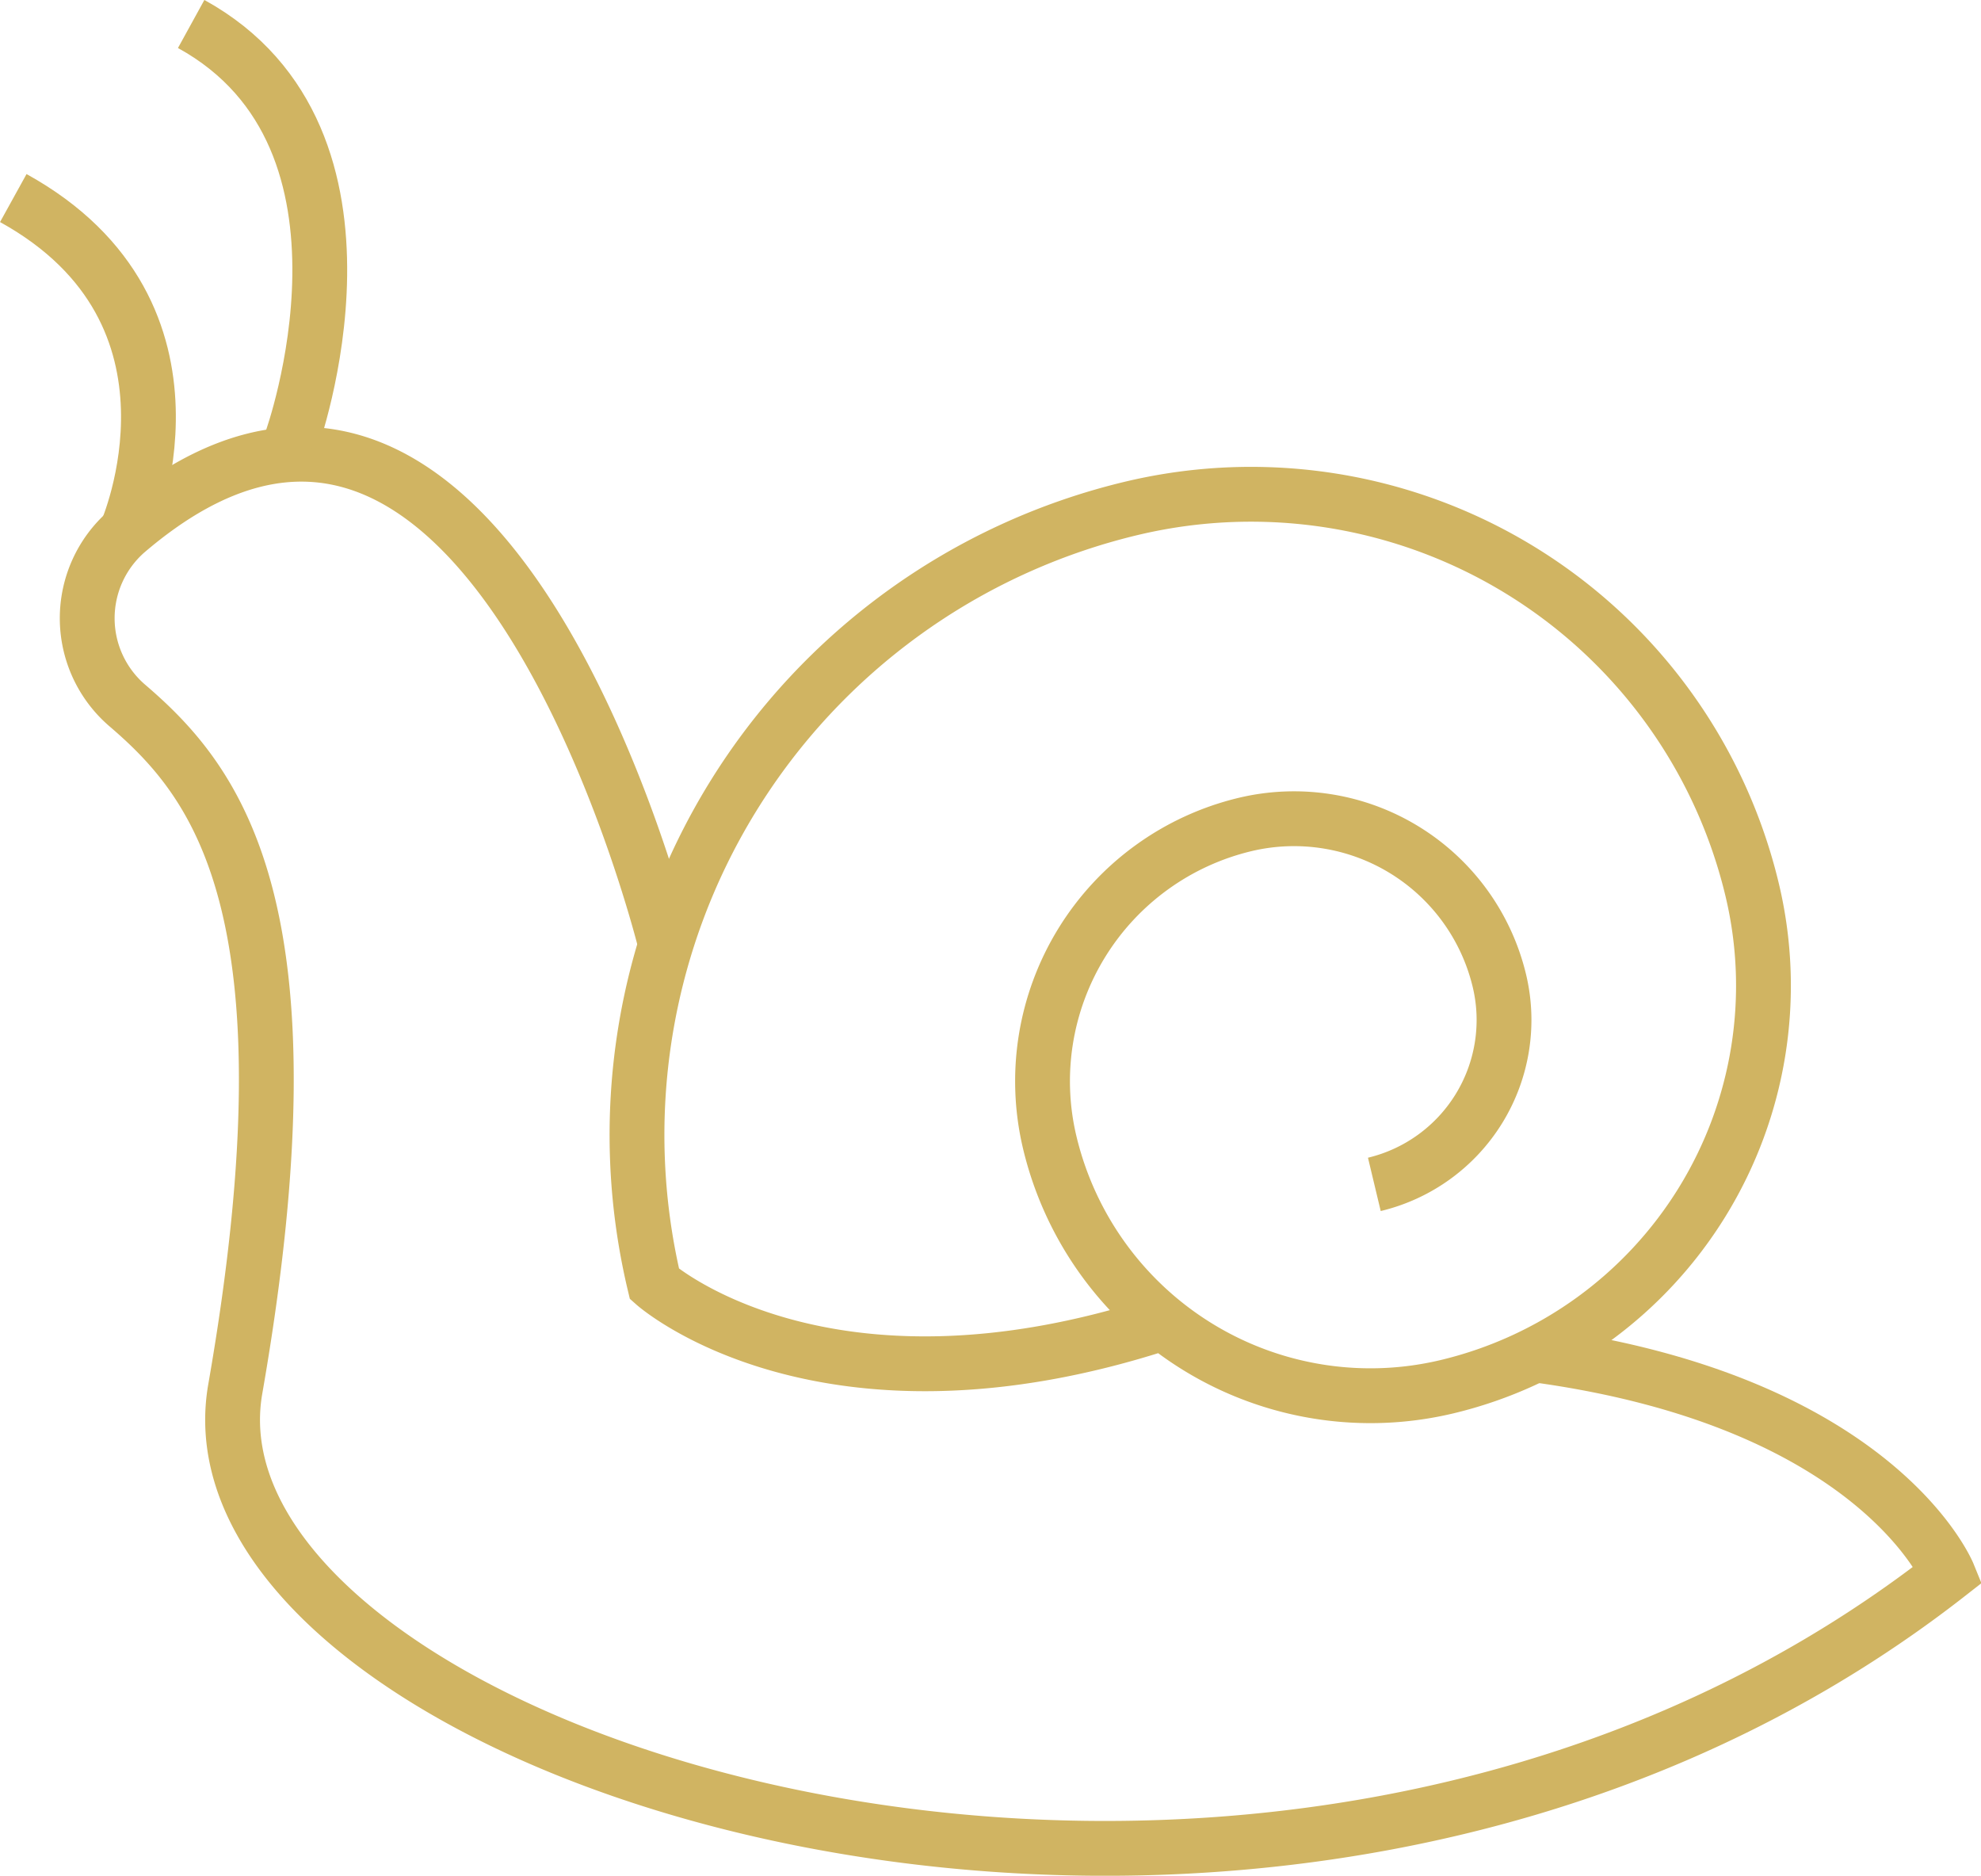 <svg viewBox="0 0 144.56 136.85" xmlns="http://www.w3.org/2000/svg" data-name="Capa 1" id="Capa_1"><defs><style>.cls-1{fill:none;stroke:#d0b462;stroke-miterlimit:10;stroke-width:4px;}</style></defs><title>Icono_Atelier_</title><path d="M100.29,86.41a12.33,12.33,0,0,0,9.13-14.84A15.41,15.41,0,0,0,90.87,60.15,19.26,19.26,0,0,0,76.6,83.34a24.06,24.06,0,0,0,29,17.83A30.08,30.08,0,0,0,127.88,65,37.6,37.6,0,0,0,82.6,37.08a47,47,0,0,0-34.84,56.6s12.34,10.95,37.18,2.81" class="cls-1"></path><path d="M48.58,68.94S35.7,16.13,9.23,38.79A8.39,8.39,0,0,0,9.3,51.48c6.44,5.52,14,14.72,7.87,49.85-4.67,26.72,74.86,52.72,125,13.53,0,0-5.12-12.6-30.07-16" class="cls-1"></path><path d="M9.23,38.79s7-15.91-8.26-24.34" class="cls-1"></path><path d="M21.27,32.14s7.94-22-7.32-30.39" class="cls-1"></path></svg>